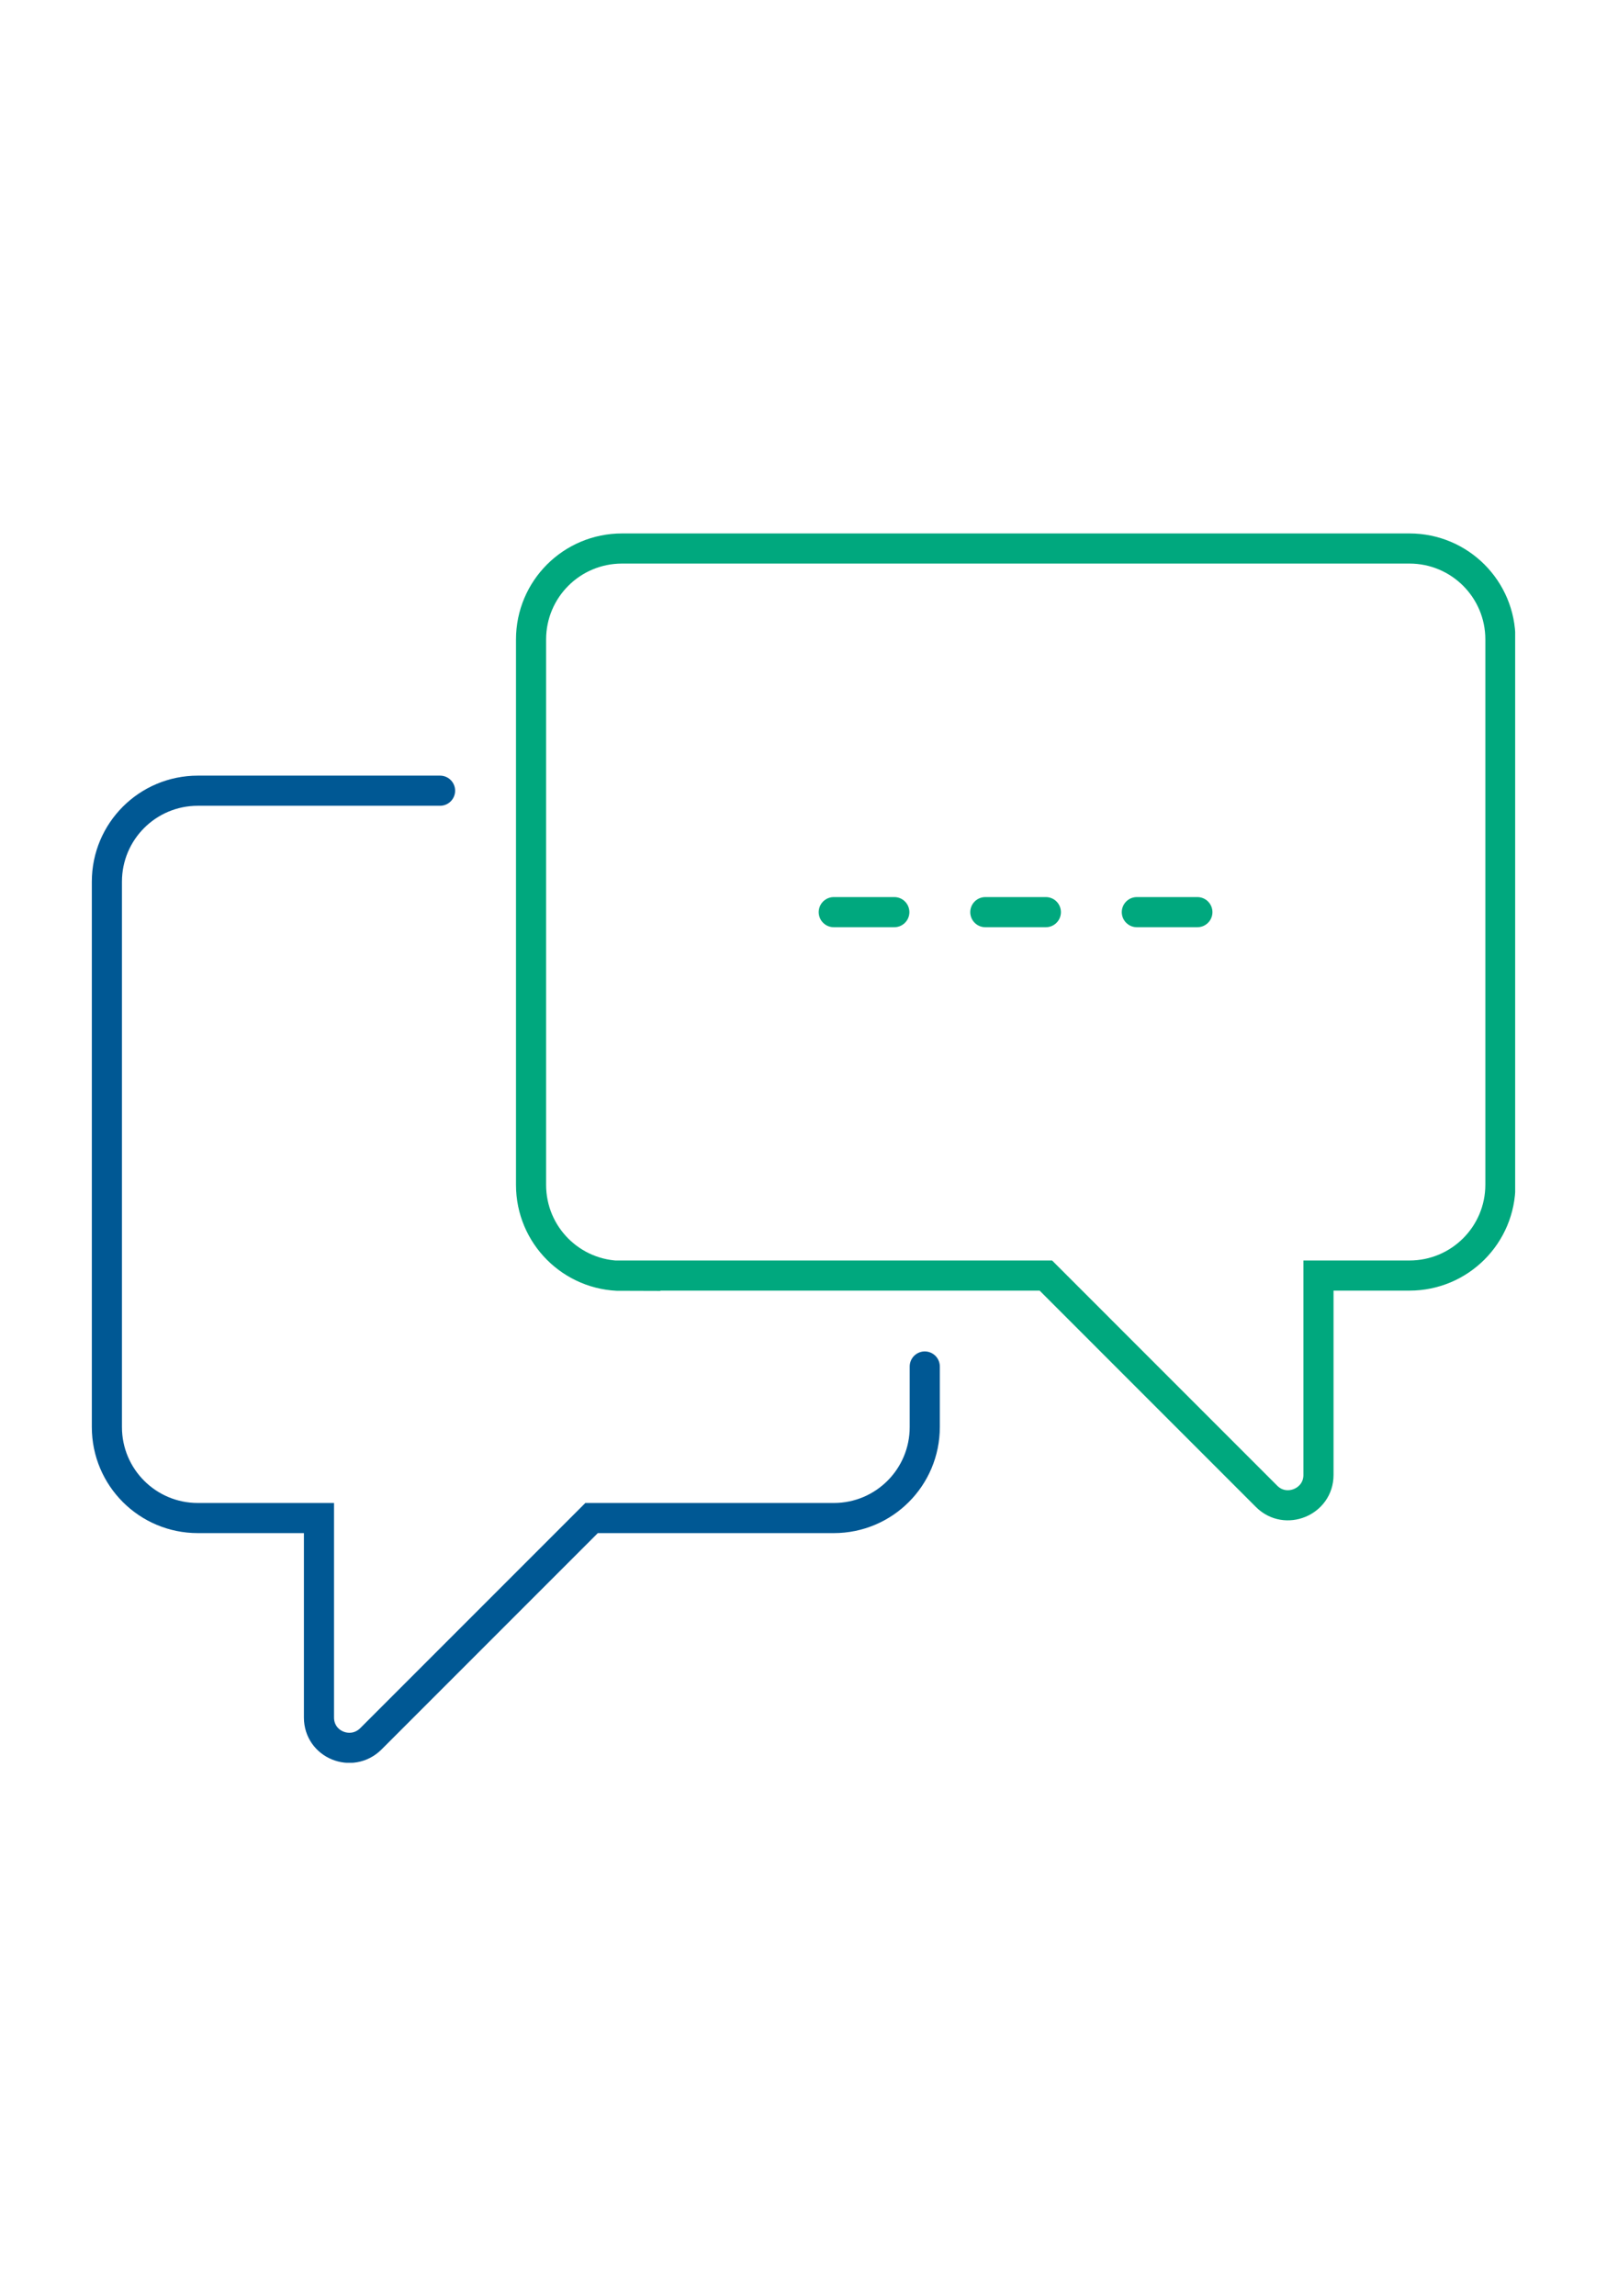 <svg width="70" height="100" viewBox="0 0 70 100" fill="none" xmlns="http://www.w3.org/2000/svg">
<g clip-path="url(#clip0_5711_55788)">
<path d="M27.081 55.549H45.557L55.175 65.168C56.002 65.994 57.432 65.404 57.432 64.236V55.549H61.395C63.586 55.549 65.357 53.778 65.357 51.587V27.849C65.357 25.658 63.586 23.887 61.395 23.887H27.095C24.903 23.887 23.132 25.658 23.132 27.849V51.6C23.132 53.791 24.903 55.562 27.095 55.562L27.081 55.549Z" stroke="#00A87E" stroke-width="1.312" stroke-miterlimit="10"/>
<path d="M19.169 34.434H8.619C6.428 34.434 4.656 36.205 4.656 38.396V62.147C4.656 64.338 6.428 66.109 8.619 66.109H13.894V74.796C13.894 75.977 15.311 76.554 16.151 75.728L25.769 66.109H36.319C38.51 66.109 40.282 64.338 40.282 62.147V59.509" stroke="#005894" stroke-width="1.312" stroke-miterlimit="10" stroke-linecap="round"/>
<path d="M36.318 39.723H38.956" stroke="#00A87E" stroke-width="1.312" stroke-linecap="round" stroke-linejoin="round"/>
<path d="M42.92 39.723H45.557" stroke="#00A87E" stroke-width="1.312" stroke-linecap="round" stroke-linejoin="round"/>
<path d="M49.52 39.723H52.157" stroke="#00A87E" stroke-width="1.312" stroke-linecap="round" stroke-linejoin="round"/>
</g>
<defs>
<clipPath id="clip0_5711_55788">
<rect width="62" height="53.536" fill="white" transform="translate(4 23.23)"/>
</clipPath>
</defs>
</svg>
